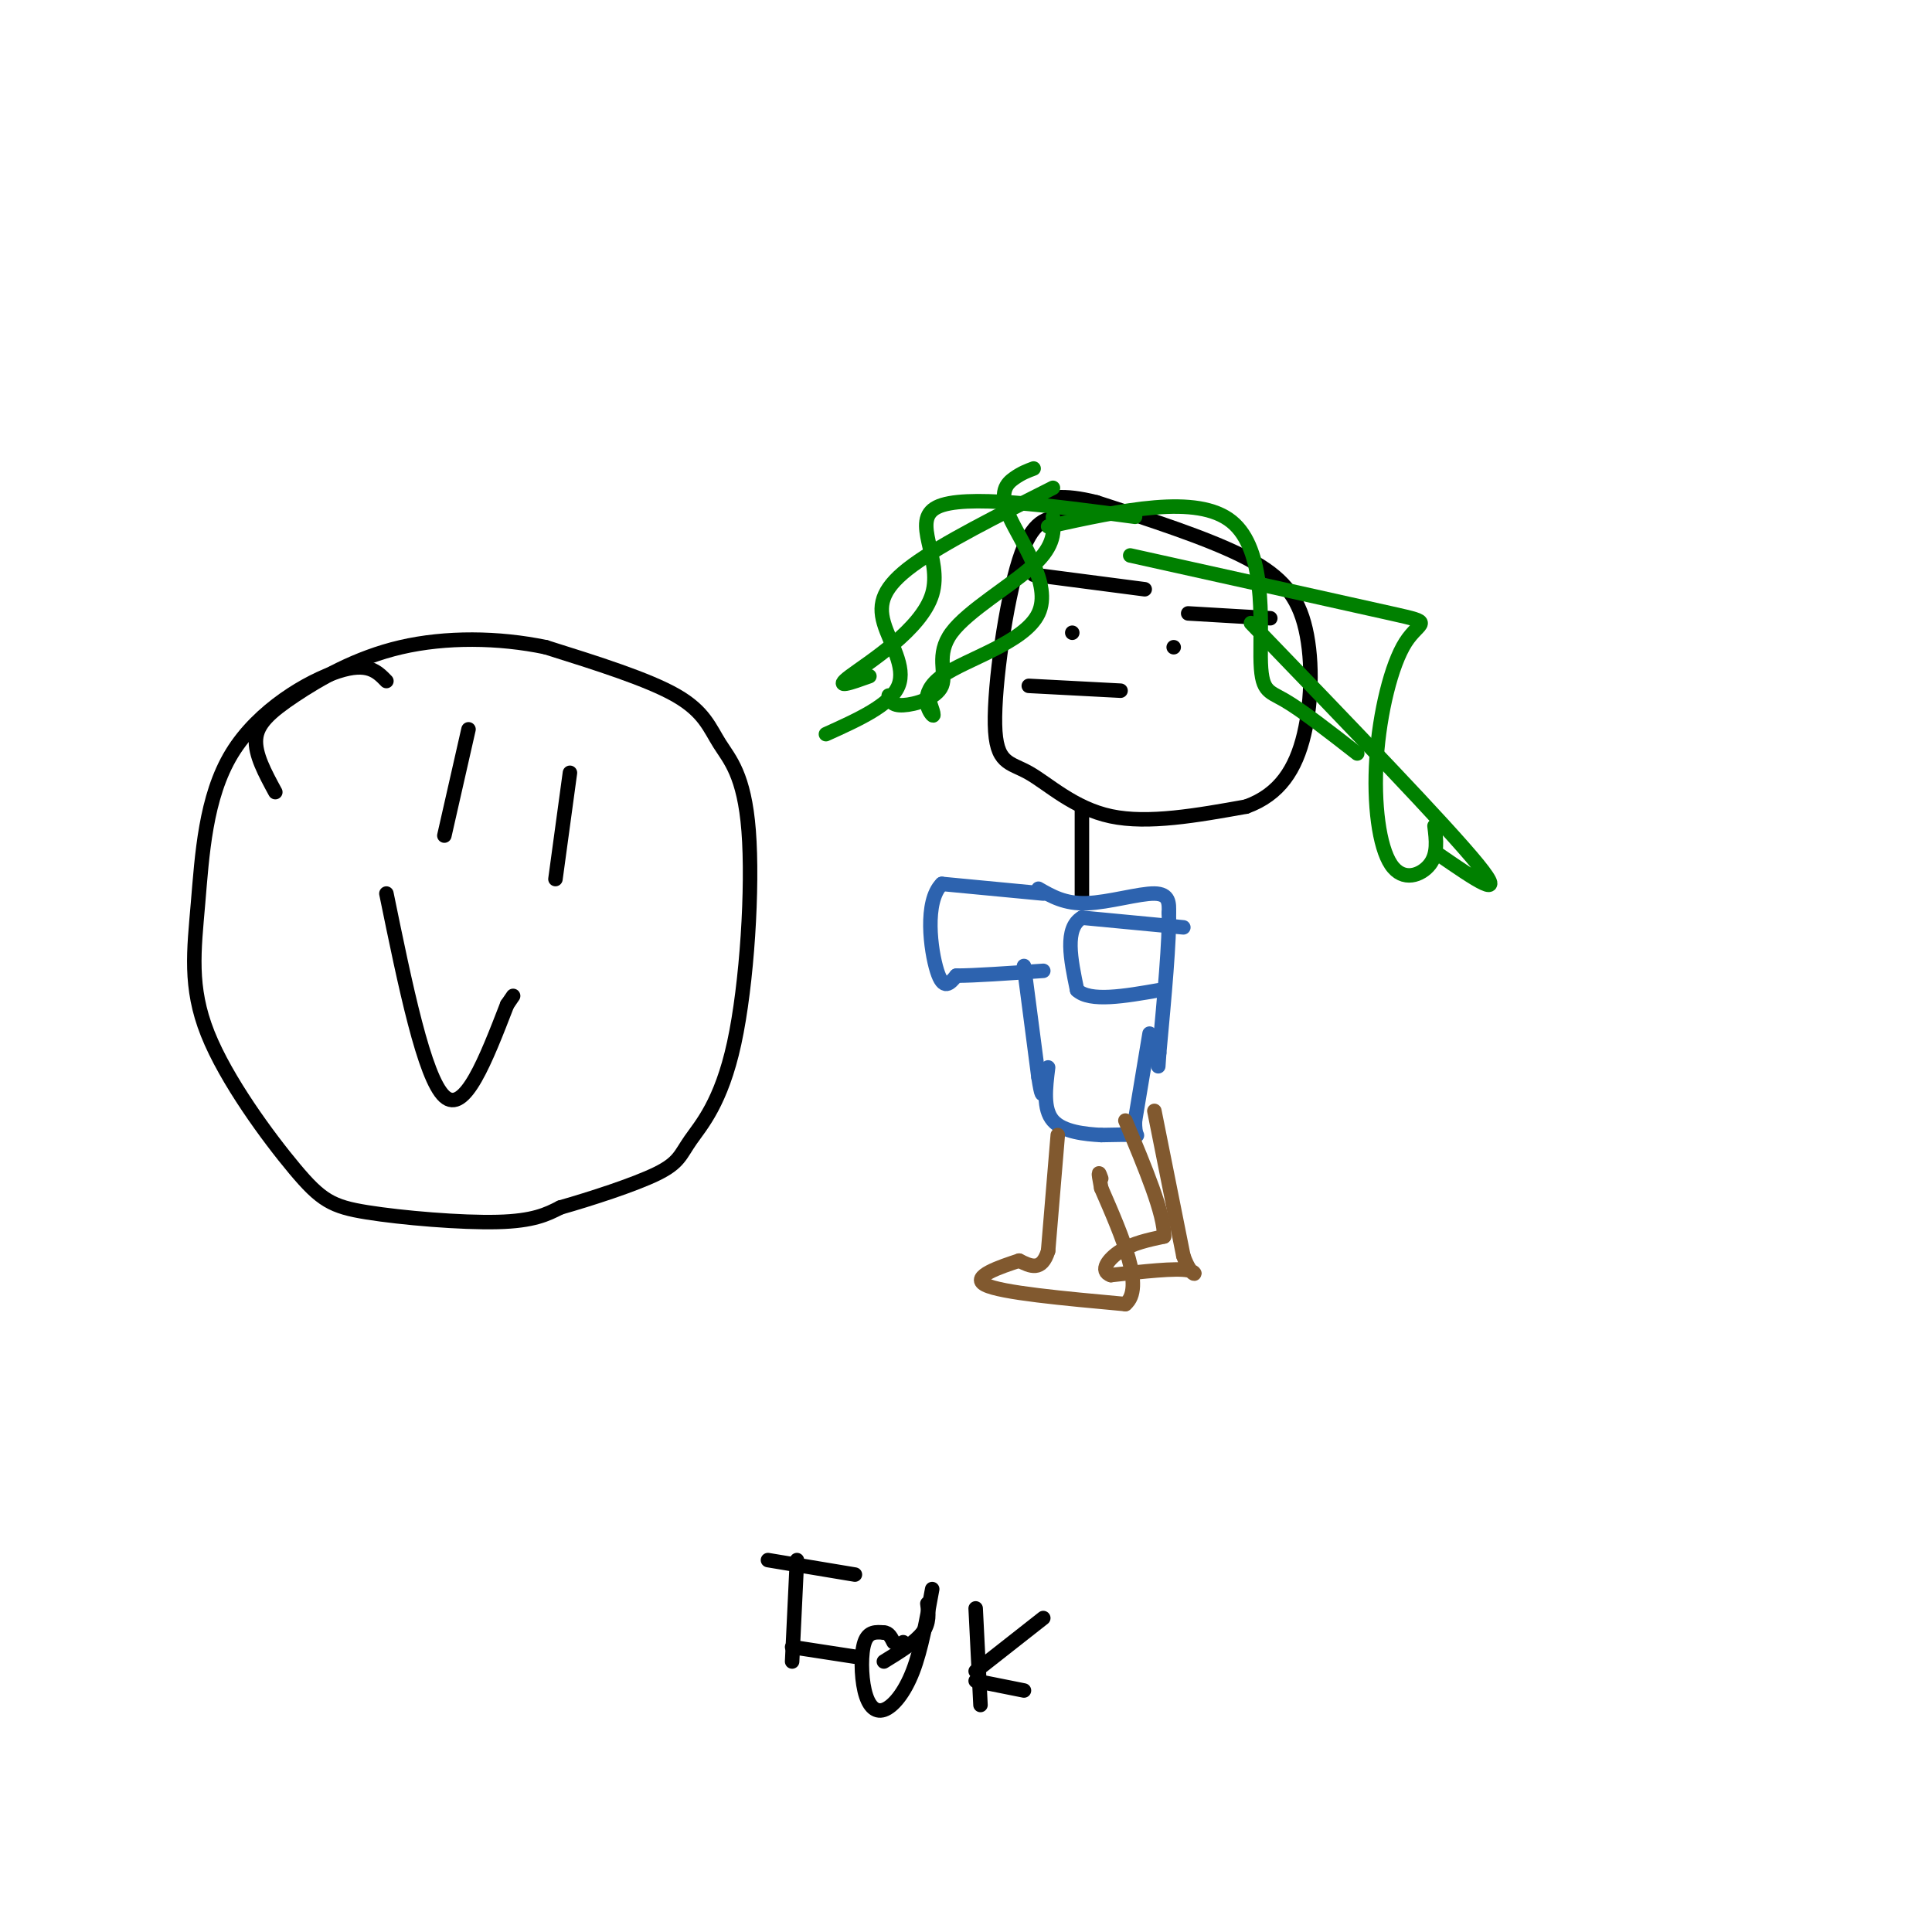 <svg viewBox='0 0 400 400' version='1.1' xmlns='http://www.w3.org/2000/svg' xmlns:xlink='http://www.w3.org/1999/xlink'><g fill='none' stroke='#000000' stroke-width='3' stroke-linecap='round' stroke-linejoin='round'><path d='M230,106c-3.391,0.374 -6.783,0.748 -10,1c-3.217,0.252 -6.260,0.382 -9,9c-2.740,8.618 -5.178,25.722 -5,34c0.178,8.278 2.971,7.729 7,10c4.029,2.271 9.294,7.363 17,9c7.706,1.637 17.853,-0.182 28,-2'/><path d='M258,167c6.938,-2.501 10.282,-7.753 12,-15c1.718,-7.247 1.809,-16.490 0,-23c-1.809,-6.510 -5.517,-10.289 -13,-14c-7.483,-3.711 -18.742,-7.356 -30,-11'/><path d='M227,104c-7.167,-1.833 -10.083,-0.917 -13,0'/><path d='M214,119c0.000,0.000 23.000,3.000 23,3'/><path d='M246,127c0.000,0.000 17.000,1.000 17,1'/><path d='M222,131c0.000,0.000 0.000,0.000 0,0'/><path d='M243,134c0.000,0.000 0.000,0.000 0,0'/><path d='M213,142c0.000,0.000 19.000,1.000 19,1'/><path d='M224,167c0.000,0.000 0.000,19.000 0,19'/></g>
<g fill='none' stroke='#2d63af' stroke-width='3' stroke-linecap='round' stroke-linejoin='round'><path d='M215,184c2.733,1.578 5.467,3.156 10,3c4.533,-0.156 10.867,-2.044 14,-2c3.133,0.044 3.067,2.022 3,4'/><path d='M242,189c0.167,5.500 -0.917,17.250 -2,29'/><path d='M240,218c-0.333,4.833 -0.167,2.417 0,0'/><path d='M216,185c0.000,0.000 -21.000,-2.000 -21,-2'/><path d='M195,183c-3.667,3.644 -2.333,13.756 -1,18c1.333,4.244 2.667,2.622 4,1'/><path d='M198,202c3.667,0.000 10.833,-0.500 18,-1'/><path d='M245,192c0.000,0.000 -21.000,-2.000 -21,-2'/><path d='M224,190c-3.667,2.167 -2.333,8.583 -1,15'/><path d='M223,205c2.667,2.500 9.833,1.250 17,0'/><path d='M212,200c0.000,0.000 3.000,23.000 3,23'/><path d='M215,223c0.667,4.333 0.833,3.667 1,3'/><path d='M238,214c0.000,0.000 -3.000,18.000 -3,18'/><path d='M235,232c-0.156,3.467 0.956,3.133 0,3c-0.956,-0.133 -3.978,-0.067 -7,0'/><path d='M228,235c-3.267,-0.178 -7.933,-0.622 -10,-3c-2.067,-2.378 -1.533,-6.689 -1,-11'/></g>
<g fill='none' stroke='#008000' stroke-width='3' stroke-linecap='round' stroke-linejoin='round'><path d='M235,107c-17.744,-2.375 -35.488,-4.750 -41,-2c-5.512,2.750 1.208,10.625 -1,18c-2.208,7.375 -13.345,14.250 -17,17c-3.655,2.750 0.173,1.375 4,0'/><path d='M217,109c15.440,-3.387 30.881,-6.774 38,-1c7.119,5.774 5.917,20.708 6,28c0.083,7.292 1.452,6.940 5,9c3.548,2.060 9.274,6.530 15,11'/></g>
<g fill='none' stroke='#000000' stroke-width='3' stroke-linecap='round' stroke-linejoin='round'><path d='M80,141c-1.929,-1.993 -3.859,-3.986 -10,-2c-6.141,1.986 -16.494,7.953 -22,17c-5.506,9.047 -6.167,21.176 -7,31c-0.833,9.824 -1.839,17.342 2,27c3.839,9.658 12.524,21.455 18,28c5.476,6.545 7.744,7.839 15,9c7.256,1.161 19.502,2.189 27,2c7.498,-0.189 10.249,-1.594 13,-3'/><path d='M116,250c6.244,-1.777 15.353,-4.719 20,-7c4.647,-2.281 4.833,-3.901 7,-7c2.167,-3.099 6.315,-7.676 9,-20c2.685,-12.324 3.905,-32.396 3,-44c-0.905,-11.604 -3.936,-14.739 -6,-18c-2.064,-3.261 -3.161,-6.646 -9,-10c-5.839,-3.354 -16.419,-6.677 -27,-10'/><path d='M113,134c-9.778,-2.045 -20.724,-2.156 -30,0c-9.276,2.156 -16.882,6.581 -22,10c-5.118,3.419 -7.748,5.834 -8,9c-0.252,3.166 1.874,7.083 4,11'/><path d='M80,185c3.917,19.083 7.833,38.167 12,42c4.167,3.833 8.583,-7.583 13,-19'/><path d='M105,208c2.167,-3.167 1.083,-1.583 0,0'/><path d='M97,151c0.000,0.000 -5.000,22.000 -5,22'/><path d='M118,160c0.000,0.000 -3.000,22.000 -3,22'/></g>
<g fill='none' stroke='#81592f' stroke-width='3' stroke-linecap='round' stroke-linejoin='round'><path d='M219,235c0.000,0.000 -2.000,24.000 -2,24'/><path d='M217,259c-1.333,4.333 -3.667,3.167 -6,2'/><path d='M211,261c-3.778,1.244 -10.222,3.356 -7,5c3.222,1.644 16.111,2.822 29,4'/><path d='M233,270c4.000,-3.333 -0.500,-13.667 -5,-24'/><path d='M228,246c-0.833,-4.333 -0.417,-3.167 0,-2'/><path d='M239,230c0.000,0.000 6.000,30.000 6,30'/><path d='M245,260c1.867,5.289 3.533,3.511 1,3c-2.533,-0.511 -9.267,0.244 -16,1'/><path d='M230,264c-2.444,-0.822 -0.556,-3.378 2,-5c2.556,-1.622 5.778,-2.311 9,-3'/><path d='M241,256c0.167,-4.500 -3.917,-14.250 -8,-24'/></g>
<g fill='none' stroke='#000000' stroke-width='3' stroke-linecap='round' stroke-linejoin='round'><path d='M164,344c0.000,0.000 1.000,-21.000 1,-21'/><path d='M159,323c0.000,0.000 18.000,3.000 18,3'/><path d='M164,341c0.000,0.000 13.000,2.000 13,2'/><path d='M192,332c0.250,2.000 0.500,4.000 -1,6c-1.500,2.000 -4.750,4.000 -8,6'/><path d='M187,340c0.000,0.000 0.000,0.000 0,0'/><path d='M193,329c-1.126,6.234 -2.252,12.469 -4,17c-1.748,4.531 -4.118,7.359 -6,8c-1.882,0.641 -3.276,-0.904 -4,-4c-0.724,-3.096 -0.778,-7.742 0,-10c0.778,-2.258 2.389,-2.129 4,-2'/><path d='M183,338c1.000,0.000 1.500,1.000 2,2'/><path d='M202,333c0.000,0.000 1.000,20.000 1,20'/><path d='M202,348c0.000,0.000 10.000,2.000 10,2'/><path d='M202,346c0.000,0.000 14.000,-11.000 14,-11'/></g>
<g fill='none' stroke='#008000' stroke-width='3' stroke-linecap='round' stroke-linejoin='round'><path d='M234,115c22.294,4.945 44.587,9.891 54,12c9.413,2.109 5.945,1.383 3,6c-2.945,4.617 -5.367,14.578 -6,24c-0.633,9.422 0.522,18.306 3,22c2.478,3.694 6.279,2.198 8,0c1.721,-2.198 1.360,-5.099 1,-8'/><path d='M259,129c20.250,21.000 40.500,42.000 47,50c6.500,8.000 -0.750,3.000 -8,-2'/><path d='M214,97c-1.237,0.459 -2.474,0.919 -4,2c-1.526,1.081 -3.343,2.784 -1,8c2.343,5.216 8.844,13.944 6,20c-2.844,6.056 -15.035,9.438 -20,13c-4.965,3.562 -2.704,7.303 -2,8c0.704,0.697 -0.148,-1.652 -1,-4'/><path d='M218,101c-11.399,5.732 -22.798,11.464 -29,16c-6.202,4.536 -7.208,7.875 -6,12c1.208,4.125 4.631,9.036 3,13c-1.631,3.964 -8.315,6.982 -15,10'/><path d='M218,107c0.233,2.939 0.466,5.879 -4,10c-4.466,4.121 -13.630,9.424 -17,14c-3.370,4.576 -0.946,8.424 -2,11c-1.054,2.576 -5.587,3.879 -8,4c-2.413,0.121 -2.707,-0.939 -3,-2'/></g>
</svg>